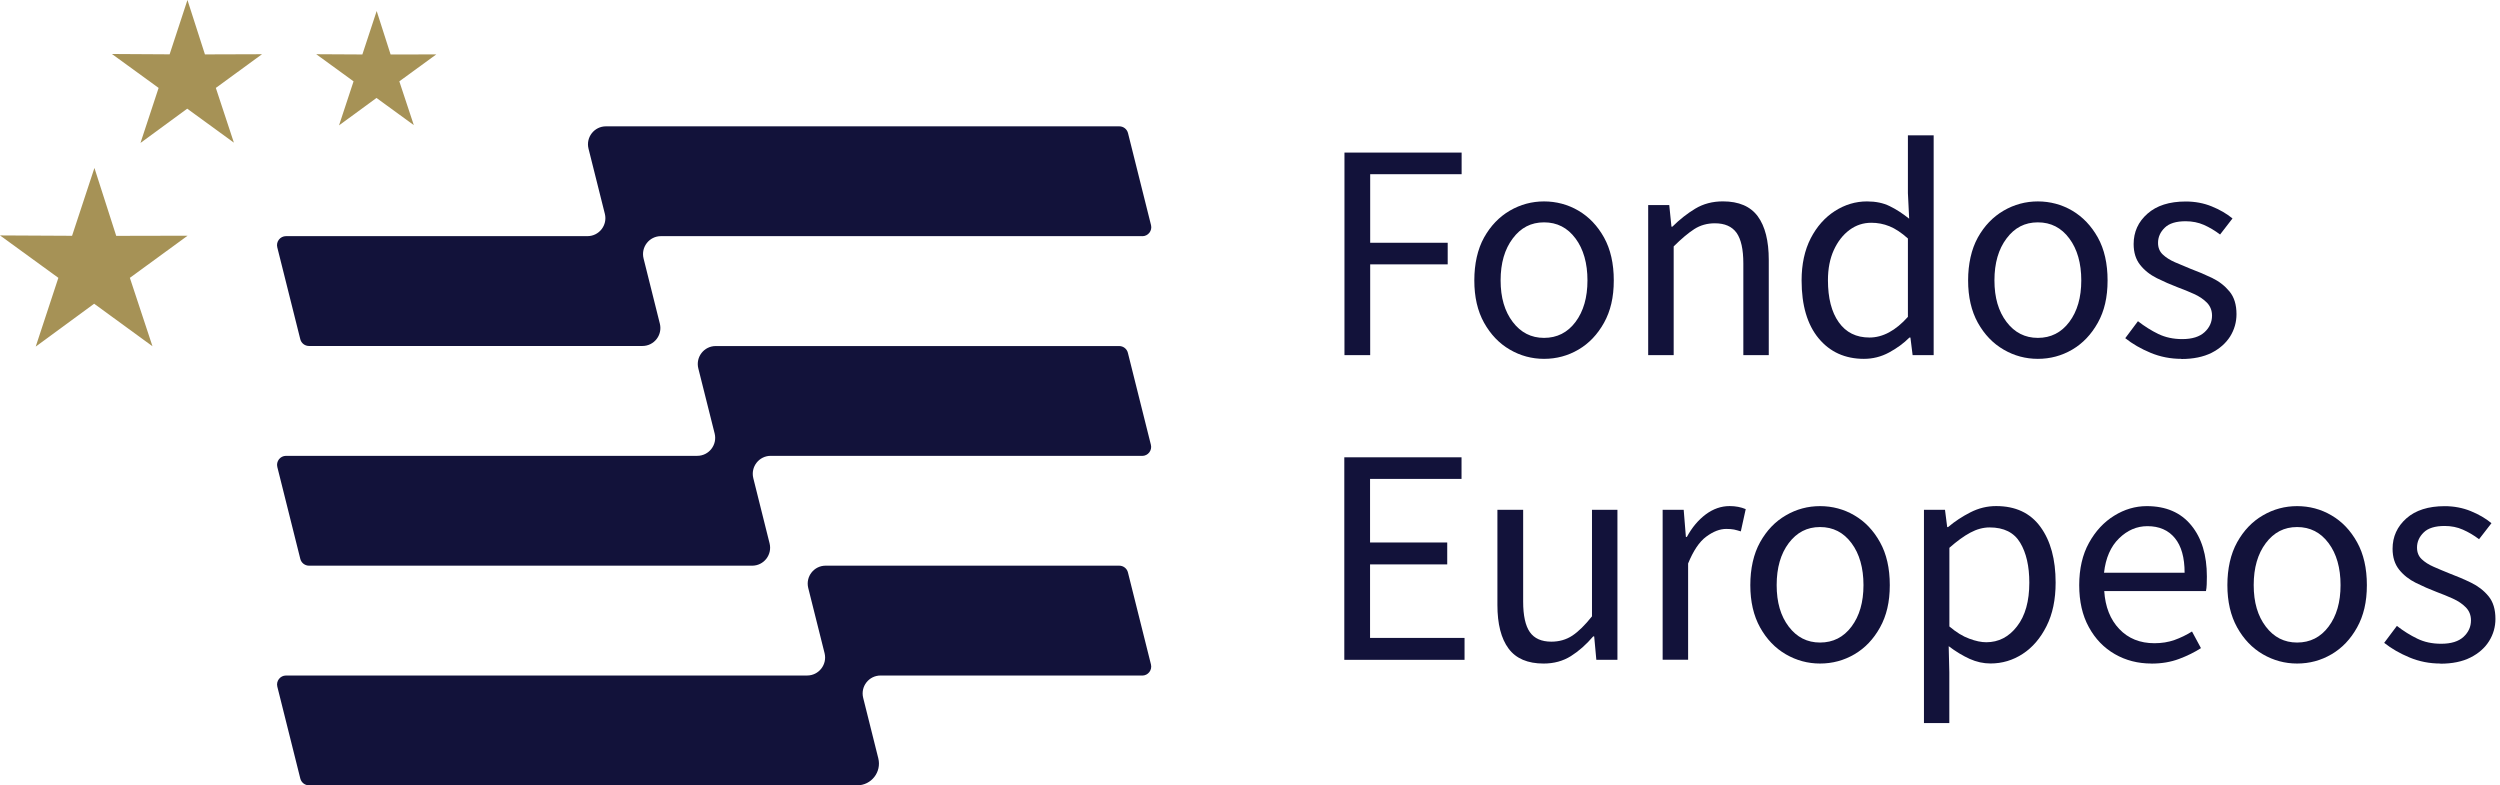 <svg width="191" height="60" viewBox="0 0 191 60" fill="none" xmlns="http://www.w3.org/2000/svg">
<g clip-path="url(#clip0_532_211)">
<path d="M102.717 27.13V11.657H111.668V13.309H104.682V18.547H110.604V20.197H104.682V27.132H102.717V27.13Z" fill="#12123A"/>
<path d="M117.964 27.416C117.035 27.416 116.16 27.183 115.351 26.71C114.536 26.239 113.883 25.552 113.383 24.658C112.883 23.762 112.638 22.683 112.638 21.427C112.638 20.171 112.883 19.044 113.383 18.145C113.883 17.252 114.536 16.57 115.351 16.094C116.16 15.623 117.037 15.388 117.964 15.388C118.894 15.388 119.79 15.623 120.592 16.094C121.4 16.57 122.051 17.252 122.548 18.145C123.045 19.044 123.293 20.139 123.293 21.427C123.293 22.715 123.045 23.762 122.548 24.658C122.051 25.552 121.4 26.239 120.592 26.71C119.788 27.183 118.911 27.416 117.964 27.416ZM117.964 25.814C118.959 25.814 119.761 25.408 120.369 24.598C120.977 23.786 121.282 22.729 121.282 21.422C121.282 20.113 120.977 19.032 120.369 18.218C119.761 17.398 118.964 16.988 117.964 16.988C116.97 16.988 116.189 17.396 115.574 18.218C114.957 19.037 114.647 20.101 114.647 21.422C114.647 22.741 114.957 23.786 115.574 24.598C116.189 25.408 116.984 25.814 117.964 25.814Z" fill="#12123A"/>
<path d="M125.921 27.13V15.666H127.531L127.699 17.319H127.769C128.321 16.771 128.907 16.308 129.52 15.94C130.137 15.57 130.839 15.385 131.631 15.385C132.847 15.385 133.734 15.767 134.296 16.529C134.853 17.29 135.134 18.4 135.134 19.863V27.13H133.191V20.123C133.191 19.051 133.018 18.278 132.674 17.788C132.323 17.3 131.771 17.06 131.014 17.06C130.43 17.06 129.902 17.206 129.441 17.504C128.975 17.805 128.451 18.247 127.869 18.826V27.13H125.921Z" fill="#12123A"/>
<path d="M142.403 27.416C140.969 27.416 139.811 26.895 138.944 25.85C138.077 24.802 137.642 23.327 137.642 21.427C137.642 20.183 137.875 19.114 138.338 18.208C138.807 17.302 139.424 16.61 140.188 16.12C140.952 15.633 141.769 15.388 142.639 15.388C143.302 15.388 143.878 15.505 144.366 15.746C144.856 15.981 145.351 16.303 145.86 16.709L145.764 14.751V10.341H147.732V27.133H146.124L145.956 25.787H145.882C145.442 26.229 144.921 26.609 144.323 26.931C143.722 27.255 143.083 27.416 142.403 27.416ZM142.828 25.787C143.84 25.787 144.822 25.264 145.764 24.209V18.22C145.274 17.78 144.803 17.468 144.359 17.288C143.907 17.105 143.446 17.019 142.97 17.019C142.353 17.019 141.8 17.201 141.301 17.569C140.801 17.941 140.404 18.451 140.104 19.104C139.806 19.758 139.655 20.524 139.655 21.403C139.655 22.772 139.929 23.846 140.481 24.62C141.034 25.401 141.815 25.787 142.826 25.787H142.828Z" fill="#12123A"/>
<path d="M155.693 27.416C154.758 27.416 153.886 27.183 153.077 26.71C152.26 26.239 151.606 25.552 151.107 24.658C150.612 23.762 150.364 22.683 150.364 21.427C150.364 20.171 150.612 19.044 151.107 18.145C151.606 17.252 152.26 16.57 153.077 16.094C153.886 15.623 154.763 15.388 155.693 15.388C156.62 15.388 157.516 15.623 158.319 16.094C159.123 16.57 159.774 17.252 160.274 18.145C160.774 19.044 161.019 20.139 161.019 21.427C161.019 22.715 160.774 23.762 160.274 24.658C159.774 25.552 159.123 26.239 158.319 26.71C157.511 27.183 156.634 27.416 155.693 27.416ZM155.693 25.814C156.685 25.814 157.487 25.408 158.095 24.598C158.703 23.786 159.01 22.729 159.01 21.422C159.01 20.113 158.703 19.032 158.095 18.218C157.487 17.398 156.687 16.988 155.693 16.988C154.693 16.988 153.915 17.396 153.3 18.218C152.683 19.037 152.375 20.101 152.375 21.422C152.375 22.741 152.683 23.786 153.3 24.598C153.915 25.408 154.71 25.814 155.693 25.814Z" fill="#12123A"/>
<path d="M166.657 27.416C165.833 27.416 165.054 27.265 164.31 26.957C163.57 26.649 162.921 26.277 162.369 25.837L163.339 24.54C163.844 24.932 164.362 25.259 164.898 25.518C165.434 25.775 166.042 25.907 166.724 25.907C167.481 25.907 168.05 25.727 168.43 25.376C168.812 25.026 168.999 24.6 168.999 24.115C168.999 23.724 168.869 23.392 168.61 23.125C168.348 22.859 168.016 22.633 167.618 22.457C167.214 22.275 166.801 22.104 166.371 21.948C165.835 21.742 165.304 21.511 164.788 21.254C164.266 20.994 163.836 20.656 163.507 20.238C163.176 19.822 163.01 19.289 163.01 18.647C163.01 17.718 163.361 16.947 164.065 16.327C164.766 15.705 165.741 15.395 166.988 15.395C167.697 15.395 168.36 15.517 168.977 15.769C169.595 16.019 170.121 16.327 170.563 16.689L169.614 17.917C169.222 17.619 168.807 17.374 168.384 17.184C167.954 16.997 167.49 16.903 166.981 16.903C166.256 16.903 165.722 17.067 165.386 17.398C165.045 17.73 164.874 18.114 164.874 18.556C164.874 18.919 164.992 19.212 165.23 19.438C165.465 19.664 165.775 19.863 166.157 20.031C166.532 20.195 166.938 20.365 167.363 20.538C167.916 20.742 168.463 20.975 168.999 21.232C169.532 21.489 169.979 21.838 170.335 22.27C170.693 22.703 170.868 23.281 170.868 24.002C170.868 24.617 170.705 25.184 170.383 25.705C170.056 26.22 169.583 26.64 168.963 26.957C168.336 27.269 167.567 27.428 166.657 27.428V27.416Z" fill="#12123A"/>
<path d="M102.705 50.406V34.938H111.661V36.588H104.672V41.446H110.568V43.12H104.672V48.737H111.891V50.411H102.705V50.406Z" fill="#12123A"/>
<path d="M117.931 50.695C116.715 50.695 115.822 50.315 115.255 49.551C114.688 48.79 114.402 47.677 114.402 46.217V38.95H116.369V45.957C116.369 47.026 116.54 47.807 116.879 48.29C117.22 48.78 117.77 49.023 118.527 49.023C119.127 49.023 119.658 48.869 120.124 48.564C120.59 48.256 121.09 47.764 121.628 47.089V38.95H123.572V50.411H121.96L121.796 48.619H121.722C121.186 49.248 120.614 49.751 120.014 50.128C119.416 50.503 118.721 50.695 117.931 50.695Z" fill="#12123A"/>
<path d="M127.026 50.406V38.947H128.634L128.802 41.023H128.876C129.268 40.297 129.751 39.726 130.318 39.3C130.884 38.878 131.495 38.664 132.143 38.664C132.602 38.664 133.011 38.745 133.373 38.897L132.999 40.598C132.806 40.538 132.633 40.49 132.477 40.456C132.321 40.425 132.122 40.41 131.886 40.41C131.396 40.41 130.892 40.605 130.358 40.999C129.827 41.388 129.369 42.078 128.972 43.05V50.406H127.026Z" fill="#12123A"/>
<path d="M139.052 50.694C138.12 50.694 137.248 50.459 136.436 49.988C135.621 49.515 134.97 48.833 134.471 47.937C133.971 47.038 133.724 45.959 133.724 44.705C133.724 43.449 133.971 42.322 134.471 41.426C134.97 40.53 135.621 39.846 136.436 39.375C137.248 38.899 138.122 38.668 139.052 38.668C139.979 38.668 140.875 38.899 141.678 39.375C142.487 39.846 143.136 40.53 143.633 41.426C144.133 42.322 144.38 43.415 144.38 44.705C144.38 45.993 144.133 47.038 143.633 47.937C143.136 48.833 142.487 49.515 141.678 49.988C140.873 50.459 139.996 50.694 139.052 50.694ZM139.052 49.09C140.044 49.09 140.847 48.686 141.454 47.874C142.064 47.062 142.37 46.01 142.37 44.7C142.37 43.394 142.064 42.308 141.454 41.493C140.847 40.679 140.051 40.266 139.052 40.266C138.055 40.266 137.277 40.677 136.659 41.493C136.042 42.315 135.737 43.382 135.737 44.7C135.737 46.022 136.042 47.062 136.659 47.874C137.277 48.686 138.069 49.09 139.052 49.09Z" fill="#12123A"/>
<path d="M146.99 55.245V38.947H148.597L148.765 40.266H148.837C149.353 39.827 149.93 39.452 150.55 39.137C151.177 38.82 151.823 38.664 152.505 38.664C153.99 38.664 155.117 39.192 155.89 40.254C156.666 41.318 157.05 42.733 157.05 44.514C157.05 45.799 156.822 46.911 156.354 47.836C155.888 48.766 155.28 49.472 154.53 49.959C153.781 50.447 152.959 50.69 152.075 50.69C151.542 50.69 151.006 50.575 150.478 50.337C149.952 50.096 149.416 49.777 148.88 49.368L148.928 51.374V55.242H146.99V55.245ZM151.746 49.068C152.695 49.068 153.481 48.662 154.103 47.85C154.73 47.045 155.04 45.928 155.04 44.516C155.04 43.262 154.809 42.239 154.341 41.462C153.877 40.687 153.099 40.295 152.01 40.295C151.52 40.295 151.03 40.427 150.531 40.694C150.033 40.96 149.502 41.35 148.933 41.852V47.862C149.452 48.302 149.959 48.617 150.451 48.794C150.941 48.979 151.374 49.068 151.753 49.068H151.746Z" fill="#12123A"/>
<path d="M164.37 50.694C163.341 50.694 162.409 50.456 161.576 49.976C160.74 49.496 160.074 48.809 159.587 47.912C159.092 47.016 158.852 45.945 158.852 44.705C158.852 43.466 159.099 42.37 159.599 41.474C160.096 40.576 160.735 39.886 161.525 39.399C162.316 38.909 163.144 38.668 164.012 38.668C165.482 38.668 166.613 39.158 167.409 40.131C168.209 41.104 168.605 42.411 168.605 44.047C168.605 44.251 168.603 44.451 168.593 44.648C168.588 44.847 168.566 45.01 168.535 45.157H160.764C160.841 46.368 161.225 47.334 161.914 48.057C162.599 48.78 163.495 49.142 164.6 49.142C165.153 49.142 165.662 49.061 166.128 48.897C166.594 48.729 167.041 48.515 167.469 48.246L168.153 49.517C167.661 49.834 167.106 50.108 166.484 50.341C165.857 50.577 165.153 50.699 164.362 50.699L164.37 50.694ZM160.745 43.759H166.904C166.904 42.596 166.657 41.712 166.157 41.107C165.657 40.501 164.961 40.199 164.062 40.199C163.253 40.199 162.534 40.508 161.895 41.131C161.256 41.755 160.874 42.627 160.747 43.759H160.745Z" fill="#12123A"/>
<path d="M175.5 50.694C174.568 50.694 173.696 50.459 172.884 49.988C172.07 49.515 171.419 48.833 170.919 47.937C170.419 47.038 170.172 45.959 170.172 44.705C170.172 43.449 170.419 42.322 170.919 41.426C171.419 40.53 172.07 39.846 172.884 39.375C173.696 38.899 174.571 38.668 175.5 38.668C176.428 38.668 177.324 38.899 178.126 39.375C178.936 39.846 179.584 40.53 180.081 41.426C180.581 42.322 180.829 43.415 180.829 44.705C180.829 45.993 180.581 47.038 180.081 47.937C179.584 48.833 178.936 49.515 178.126 49.988C177.321 50.459 176.447 50.694 175.5 50.694ZM175.5 49.09C176.492 49.09 177.295 48.686 177.903 47.874C178.513 47.062 178.818 46.01 178.818 44.7C178.818 43.394 178.513 42.308 177.903 41.493C177.295 40.679 176.5 40.266 175.5 40.266C174.503 40.266 173.725 40.677 173.108 41.493C172.49 42.315 172.183 43.382 172.183 44.7C172.183 46.022 172.49 47.062 173.108 47.874C173.725 48.686 174.518 49.09 175.5 49.09Z" fill="#12123A"/>
<path d="M186.44 50.694C185.616 50.694 184.837 50.541 184.095 50.233C183.355 49.926 182.704 49.553 182.151 49.114L183.122 47.819C183.627 48.211 184.148 48.537 184.684 48.794C185.217 49.056 185.825 49.183 186.507 49.183C187.266 49.183 187.833 49.006 188.215 48.655C188.597 48.302 188.782 47.879 188.782 47.394C188.782 47.005 188.652 46.673 188.393 46.406C188.136 46.14 187.799 45.914 187.401 45.734C186.997 45.553 186.584 45.383 186.154 45.224C185.62 45.02 185.087 44.787 184.571 44.53C184.052 44.273 183.622 43.932 183.293 43.519C182.961 43.103 182.793 42.57 182.793 41.928C182.793 40.999 183.146 40.228 183.848 39.603C184.549 38.983 185.527 38.671 186.771 38.671C187.48 38.671 188.148 38.798 188.76 39.046C189.378 39.298 189.904 39.603 190.348 39.971L189.399 41.196C189.005 40.895 188.594 40.655 188.164 40.465C187.742 40.276 187.273 40.184 186.769 40.184C186.043 40.184 185.505 40.348 185.171 40.679C184.83 41.011 184.66 41.395 184.66 41.835C184.66 42.197 184.777 42.493 185.015 42.719C185.253 42.945 185.558 43.142 185.94 43.307C186.317 43.475 186.723 43.641 187.148 43.814C187.701 44.023 188.246 44.252 188.782 44.513C189.318 44.77 189.764 45.116 190.122 45.549C190.478 45.981 190.651 46.558 190.651 47.283C190.651 47.896 190.49 48.46 190.166 48.982C189.839 49.503 189.366 49.921 188.746 50.233C188.121 50.55 187.35 50.706 186.44 50.706V50.694Z" fill="#12123A"/>
<path d="M87.276 18.041H50.499C49.606 18.041 48.955 18.877 49.168 19.745L50.413 24.729C50.627 25.597 49.973 26.433 49.08 26.433H23.608C23.291 26.433 23.017 26.219 22.942 25.916L21.184 18.897C21.076 18.462 21.405 18.041 21.852 18.041H44.88C45.774 18.041 46.425 17.201 46.211 16.338L44.962 11.356C44.748 10.489 45.402 9.652 46.295 9.652H85.515C85.83 9.652 86.106 9.866 86.181 10.174L87.937 17.193C88.047 17.626 87.718 18.046 87.272 18.046L87.276 18.041Z" fill="#12123A"/>
<path d="M87.261 34.826H58.883C57.989 34.826 57.338 35.665 57.552 36.532L58.796 41.514C59.01 42.382 58.359 43.218 57.465 43.218H23.612C23.295 43.218 23.019 43.004 22.944 42.701L21.188 35.682C21.08 35.247 21.407 34.826 21.854 34.826H53.269C54.162 34.826 54.813 33.986 54.6 33.123L53.35 28.141C53.137 27.273 53.79 26.438 54.684 26.438H85.505C85.82 26.438 86.096 26.651 86.171 26.959L87.927 33.978C88.037 34.411 87.708 34.831 87.261 34.831V34.826Z" fill="#12123A"/>
<path d="M87.261 51.609H67.277C66.383 51.609 65.732 52.445 65.946 53.312L67.101 57.932C67.365 58.984 66.568 60 65.484 60H23.612C23.295 60 23.019 59.784 22.944 59.481L21.188 52.462C21.08 52.029 21.407 51.609 21.854 51.609H61.665C62.558 51.609 63.212 50.768 62.998 49.905L61.749 44.921C61.535 44.053 62.186 43.217 63.08 43.217H85.51C85.825 43.217 86.101 43.431 86.176 43.739L87.932 50.758C88.042 51.193 87.713 51.614 87.266 51.614L87.261 51.609Z" fill="#12123A"/>
<path d="M0 17.986L4.459 21.227L2.729 26.48L7.193 23.204L11.649 26.454L9.922 21.227L14.332 18.008L8.879 18.02L7.214 12.831L5.506 18.015L0 17.986Z" fill="#A69256"/>
<path d="M8.551 4.125L12.118 6.717L10.732 10.921L14.304 8.303L17.869 10.899L16.49 6.717L20.017 4.142L15.657 4.156L14.321 0L12.959 4.151L8.551 4.125Z" fill="#A69256"/>
<path d="M24.161 4.142L27.012 6.215L25.902 9.578L28.763 7.483L31.615 9.559L30.508 6.215L33.333 4.156L29.842 4.163L28.778 0.841L27.685 4.161L24.161 4.142Z" fill="#A69256"/>
</g>
<defs>
<clipPath id="clip0_532_211">
<rect width="190.82" height="60" fill="white"/>
</clipPath>
</defs>
</svg>
